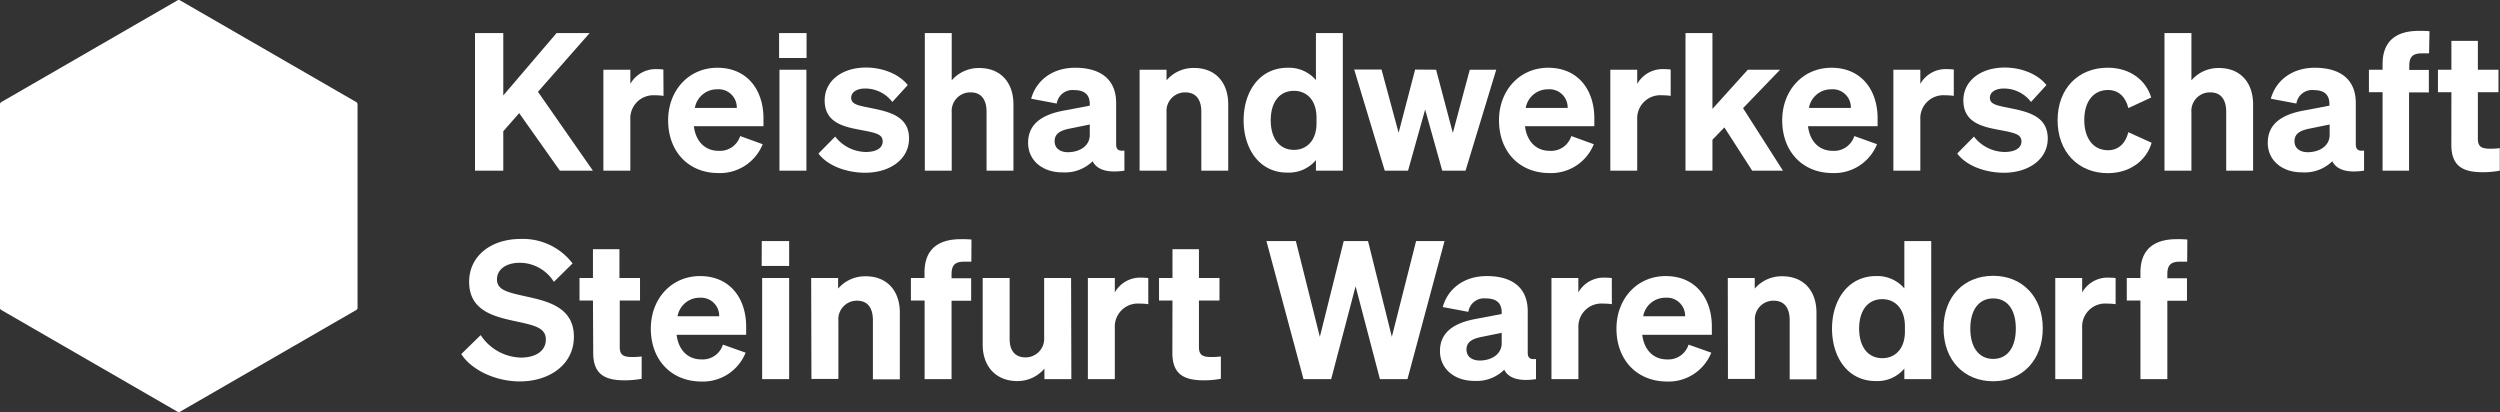 <svg id="Ebene_1" data-name="Ebene 1" xmlns="http://www.w3.org/2000/svg" viewBox="0 0 472.25 77.84"><rect x="0" y="0" width="472.25" height="77.84" fill="#333333" stroke="none"/><defs><style>.cls-1{fill:#fff;}</style></defs><path class="cls-1" d="M54.47,27.82,21.16,47.05a.48.48,0,0,0-.23.4V85.91a.46.46,0,0,0,.23.4l33.31,19.23a.47.47,0,0,0,.46,0L88.24,86.31a.46.46,0,0,0,.23-.4V47.45a.48.48,0,0,0-.23-.4L54.93,27.82A.47.47,0,0,0,54.47,27.82Z" transform="translate(-20.93 -27.76)"/><path class="cls-1" d="M116,45.79,126.07,34h6.25L122.55,45.1,132.93,60h-6.24L119,49.13l-3,3.42V60h-5.34V34H116Z" transform="translate(-20.93 -27.76)"/><path class="cls-1" d="M146.27,45.87a10.93,10.93,0,0,0-1.64-.11A4.35,4.35,0,0,0,140,50.33V60h-5.09V40.93H140v2.68A5.48,5.48,0,0,1,145,40.82a10.69,10.69,0,0,1,1.24.07Z" transform="translate(-20.93 -27.76)"/><path class="cls-1" d="M147.14,50.48c0-5.63,3.89-9.92,9.3-9.92,5.66,0,8.71,4.22,8.71,9.55V51.6H152c.36,2.91,2.14,4.65,4.65,4.65a4,4,0,0,0,4.1-2.79L165,55a8.69,8.69,0,0,1-8.42,5.45C151,60.43,147.14,56.4,147.14,50.48Zm5.05-2.33h7.92a3.43,3.43,0,0,0-3.71-3.52A4.23,4.23,0,0,0,152.19,48.15Z" transform="translate(-20.93 -27.76)"/><path class="cls-1" d="M168.1,34h5.19v4.72H168.1ZM173.26,60h-5.09V40.93h5.09Z" transform="translate(-20.93 -27.76)"/><path class="cls-1" d="M178.7,53.56a7.48,7.48,0,0,0,5.78,2.91c1.71,0,3.19-.58,3.19-2s-1.41-1.64-4.46-2.22-6.5-1.41-6.5-5.52c0-3.67,3.23-6.21,7.81-6.21,3.37,0,6.39,1.38,7.88,3.31l-2.91,3.19a6.44,6.44,0,0,0-5.12-2.54c-1.6,0-2.65.69-2.65,1.74,0,1.24,1.27,1.46,3.63,1.93,3.34.69,7.3,1.45,7.3,5.77,0,4-3.7,6.47-8.28,6.47-3.45,0-7.08-1.27-8.83-3.63Z" transform="translate(-20.93 -27.76)"/><path class="cls-1" d="M195.63,34h5.08v8.94a6.73,6.73,0,0,1,5.23-2.33c4,0,6.43,2.73,6.43,6.87V60h-5.08V48.88c0-2.14-.87-3.67-3-3.67A3.51,3.51,0,0,0,200.71,49V60h-5.08Z" transform="translate(-20.93 -27.76)"/><path class="cls-1" d="M215.14,54.73c0-3.82,3.05-5.42,6.9-6.11l4.75-.9v-.29c0-1.64-.83-2.65-2.94-2.65a3,3,0,0,0-3.3,2.54l-4.83-.91c.87-3.23,3.77-5.85,8.31-5.85,4.83,0,7.74,2.22,7.74,6.65V55c0,1,.44,1.34,1.56,1.2V60c-3.23.47-5.19-.18-6-1.78a7.42,7.42,0,0,1-5.66,2.1C217.9,60.35,215.14,58.1,215.14,54.73Zm11.65-3.45-3.74.76c-1.67.33-2.9.87-2.9,2.4,0,1.3,1,2.07,2.5,2.07,2.15,0,4.14-1.13,4.14-3.27Z" transform="translate(-20.93 -27.76)"/><path class="cls-1" d="M236.2,40.93h5.09v2a6.69,6.69,0,0,1,5.23-2.33c4,0,6.42,2.73,6.42,6.87V60h-5.08V48.88c0-2.14-.87-3.67-3.05-3.67A3.5,3.5,0,0,0,241.29,49V60H236.2Z" transform="translate(-20.93 -27.76)"/><path class="cls-1" d="M255.85,50.48c0-5.41,3-9.92,8.32-9.92a6.68,6.68,0,0,1,5.34,2.33V34h5.08V60h-5.08v-2a6.61,6.61,0,0,1-5.34,2.36C258.9,60.43,255.85,55.92,255.85,50.48Zm9.52-5.56c-2.87,0-4.4,2.29-4.4,5.56s1.53,5.59,4.4,5.59c2.43,0,4.25-1.82,4.25-5V50C269.62,46.7,267.8,44.92,265.37,44.92Z" transform="translate(-20.93 -27.76)"/><path class="cls-1" d="M292.21,40.93l3.16,11.94,3.2-11.94h5L297.77,60h-4.4l-3.23-11.55L286.91,60h-4.4l-5.77-19.1h5.16l3.23,11.94,3.12-11.94Z" transform="translate(-20.93 -27.76)"/><path class="cls-1" d="M304.09,50.48c0-5.63,3.89-9.92,9.3-9.92,5.66,0,8.71,4.22,8.71,9.55V51.6H309c.36,2.91,2.14,4.65,4.64,4.65a4,4,0,0,0,4.11-2.79L322,55a8.69,8.69,0,0,1-8.42,5.45C307.94,60.43,304.09,56.4,304.09,50.48Zm5.05-2.33h7.92a3.43,3.43,0,0,0-3.71-3.52A4.23,4.23,0,0,0,309.14,48.15Z" transform="translate(-20.93 -27.76)"/><path class="cls-1" d="M336.52,45.87a10.8,10.8,0,0,0-1.63-.11,4.35,4.35,0,0,0-4.69,4.57V60h-5.08V40.93h5.08v2.68a5.51,5.51,0,0,1,5.09-2.79,10.37,10.37,0,0,1,1.23.07Z" transform="translate(-20.93 -27.76)"/><path class="cls-1" d="M344.41,48.33l6.68-7.4h6.1l-7,7.26L357.73,60h-5.81l-5.26-8.17-2.25,2.32V60h-5.09V34h5.09Z" transform="translate(-20.93 -27.76)"/><path class="cls-1" d="M357.59,50.48c0-5.63,3.89-9.92,9.3-9.92,5.66,0,8.72,4.22,8.72,9.55V51.6H362.46c.36,2.91,2.14,4.65,4.65,4.65a4,4,0,0,0,4.1-2.79L375.5,55a8.7,8.7,0,0,1-8.43,5.45C361.44,60.43,357.59,56.4,357.59,50.48Zm5.05-2.33h7.92a3.43,3.43,0,0,0-3.71-3.52A4.23,4.23,0,0,0,362.64,48.15Z" transform="translate(-20.93 -27.76)"/><path class="cls-1" d="M390,45.87a10.93,10.93,0,0,0-1.64-.11,4.35,4.35,0,0,0-4.68,4.57V60h-5.09V40.93h5.09v2.68a5.48,5.48,0,0,1,5.08-2.79,10.69,10.69,0,0,1,1.24.07Z" transform="translate(-20.93 -27.76)"/><path class="cls-1" d="M393.81,53.56a7.44,7.44,0,0,0,5.77,2.91c1.71,0,3.2-.58,3.2-2s-1.42-1.64-4.47-2.22-6.5-1.41-6.5-5.52c0-3.67,3.23-6.21,7.81-6.21,3.37,0,6.39,1.38,7.88,3.31l-2.91,3.19a6.44,6.44,0,0,0-5.12-2.54c-1.6,0-2.65.69-2.65,1.74,0,1.24,1.27,1.46,3.63,1.93,3.34.69,7.3,1.45,7.3,5.77,0,4-3.7,6.47-8.28,6.47-3.45,0-7.08-1.27-8.82-3.63Z" transform="translate(-20.93 -27.76)"/><path class="cls-1" d="M419.12,56.14c2.11,0,3.38-1.45,3.85-3.41l4.4,2c-.88,3.12-3.85,5.74-8.29,5.74-5.55,0-9.47-4-9.47-10s3.92-9.92,9.47-9.92c4.4,0,7.3,2.54,8.21,5.63l-4.32,2c-.47-2-1.74-3.42-3.85-3.42-2.69,0-4.47,2.11-4.47,5.67S416.43,56.14,419.12,56.14Z" transform="translate(-20.93 -27.76)"/><path class="cls-1" d="M429.8,34h5.09v8.94a6.69,6.69,0,0,1,5.23-2.33c4,0,6.42,2.73,6.42,6.87V60h-5.08V48.88c0-2.14-.87-3.67-3-3.67A3.5,3.5,0,0,0,434.89,49V60H429.8Z" transform="translate(-20.93 -27.76)"/><path class="cls-1" d="M449.31,54.73c0-3.82,3.05-5.42,6.9-6.11l4.75-.9v-.29c0-1.64-.83-2.65-2.94-2.65a3,3,0,0,0-3.3,2.54l-4.83-.91c.87-3.23,3.78-5.85,8.31-5.85,4.83,0,7.74,2.22,7.74,6.65V55c0,1,.44,1.34,1.56,1.2V60c-3.23.47-5.19-.18-6-1.78a7.42,7.42,0,0,1-5.66,2.1C452.07,60.35,449.31,58.1,449.31,54.73ZM461,51.28l-3.74.76c-1.67.33-2.9.87-2.9,2.4,0,1.3,1,2.07,2.5,2.07,2.15,0,4.14-1.13,4.14-3.27Z" transform="translate(-20.93 -27.76)"/><path class="cls-1" d="M479.78,37.84c-.47,0-.76,0-1.31,0-1.59,0-2.43.47-2.43,2.36v.77h3.7v4.25H476V60H471V45.18h-2.58V40.93H471V39.87c0-4,2.17-6.28,6.86-6.28a19.1,19.1,0,0,1,2,.07Z" transform="translate(-20.93 -27.76)"/><path class="cls-1" d="M484,45.18h-2.54V40.93H484V35.48h5v5.45h3.89v4.25H489V54c0,1.63.91,1.85,2.4,1.85a11.94,11.94,0,0,0,1.74-.11V60a17,17,0,0,1-3.27.29c-3.85,0-5.88-1.27-5.88-5.2Z" transform="translate(-20.93 -27.76)"/><path class="cls-1" d="M111.73,91.06a9.38,9.38,0,0,0,7.59,4.25c2.72,0,4.72-1.2,4.72-3.41,0-2.4-2.47-2.73-6.39-3.6s-8.1-2.14-8.1-7.3c0-5,4.28-8.1,9.69-8.1a11.8,11.8,0,0,1,9.85,4.62L125.56,81a7.63,7.63,0,0,0-6.46-3.6c-2.54,0-4.29,1.24-4.29,3.12,0,2,1.89,2.44,5.31,3.2,4.14.91,9.22,2,9.22,7.66,0,5.27-4.65,8.43-10.21,8.43-4.39,0-9-2-11.07-5.16Z" transform="translate(-20.93 -27.76)"/><path class="cls-1" d="M132.94,84.53H130.4V80.28h2.54V74.83h5v5.45h3.89v4.25H138v8.82c0,1.63.91,1.85,2.4,1.85a12,12,0,0,0,1.74-.11v4.22a17,17,0,0,1-3.27.29c-3.85,0-5.88-1.27-5.88-5.2Z" transform="translate(-20.93 -27.76)"/><path class="cls-1" d="M143.87,89.83c0-5.63,3.89-9.92,9.3-9.92,5.66,0,8.71,4.22,8.71,9.55V91H148.74c.36,2.91,2.14,4.65,4.65,4.65a4,4,0,0,0,4.1-2.79l4.29,1.52a8.7,8.7,0,0,1-8.43,5.45C147.72,99.78,143.87,95.75,143.87,89.83Zm5-2.33h7.92A3.43,3.43,0,0,0,153.13,84,4.23,4.23,0,0,0,148.92,87.5Z" transform="translate(-20.93 -27.76)"/><path class="cls-1" d="M164.83,73.3H170V78h-5.19ZM170,99.38H164.9V80.28H170Z" transform="translate(-20.93 -27.76)"/><path class="cls-1" d="M174.16,80.28h5.09v2a6.69,6.69,0,0,1,5.23-2.33c4,0,6.43,2.73,6.43,6.87v12.6h-5.09V88.23c0-2.14-.87-3.67-3-3.67a3.5,3.5,0,0,0-3.52,3.78v11h-5.09Z" transform="translate(-20.93 -27.76)"/><path class="cls-1" d="M204.42,77.19c-.47,0-.76,0-1.31,0-1.6,0-2.43.47-2.43,2.36v.77h3.7v4.25h-3.7V99.38h-5.09V84.53H193V80.28h2.57V79.22c0-4,2.18-6.28,6.87-6.28a19.1,19.1,0,0,1,2,.07Z" transform="translate(-20.93 -27.76)"/><path class="cls-1" d="M223.31,99.38h-5.09v-2a6.59,6.59,0,0,1-5.16,2.36c-3.95,0-6.5-2.73-6.5-6.87V80.28h5.09V91.79c0,2.11.94,3.48,3,3.48a3.51,3.51,0,0,0,3.52-3.77V80.28h5.09Z" transform="translate(-20.93 -27.76)"/><path class="cls-1" d="M237.84,85.22a11,11,0,0,0-1.64-.11,4.35,4.35,0,0,0-4.68,4.57v9.7h-5.09V80.28h5.09V83a5.48,5.48,0,0,1,5.08-2.79,10.69,10.69,0,0,1,1.24.07Z" transform="translate(-20.93 -27.76)"/><path class="cls-1" d="M242.41,84.53h-2.54V80.28h2.54V74.83h5v5.45h3.88v4.25h-3.88v8.82c0,1.63.9,1.85,2.39,1.85a12.17,12.17,0,0,0,1.75-.11v4.22a17,17,0,0,1-3.27.29c-3.85,0-5.89-1.27-5.89-5.2Z" transform="translate(-20.93 -27.76)"/><path class="cls-1" d="M279.35,73.3l4.5,18.09,4.58-18.09h5.37l-7,26.08H281.6L277,81.84l-4.61,17.54h-5.23l-7-26.08h5.56l4.53,18.09,4.51-18.09Z" transform="translate(-20.93 -27.76)"/><path class="cls-1" d="M292.94,94.08c0-3.82,3.05-5.41,6.9-6.1l4.76-.91v-.29c0-1.64-.84-2.65-3-2.65a3,3,0,0,0-3.3,2.54l-4.83-.91c.87-3.23,3.78-5.85,8.32-5.85,4.83,0,7.73,2.22,7.73,6.65v7.81c0,1,.44,1.34,1.56,1.19v3.82c-3.23.47-5.19-.18-6-1.78a7.41,7.41,0,0,1-5.66,2.11C295.7,99.71,292.94,97.45,292.94,94.08Zm11.66-3.45-3.74.76c-1.67.33-2.91.87-2.91,2.4,0,1.3,1,2.07,2.51,2.07,2.14,0,4.14-1.13,4.14-3.27Z" transform="translate(-20.93 -27.76)"/><path class="cls-1" d="M325.41,85.22a10.93,10.93,0,0,0-1.64-.11,4.35,4.35,0,0,0-4.68,4.57v9.7H314V80.28h5.08V83a5.49,5.49,0,0,1,5.08-2.79,10.55,10.55,0,0,1,1.24.07Z" transform="translate(-20.93 -27.76)"/><path class="cls-1" d="M326.28,89.83c0-5.63,3.89-9.92,9.3-9.92,5.67,0,8.72,4.22,8.72,9.55V91H331.15c.36,2.91,2.14,4.65,4.65,4.65a4,4,0,0,0,4.1-2.79l4.29,1.52a8.7,8.7,0,0,1-8.43,5.45C330.13,99.78,326.28,95.75,326.28,89.83Zm5.05-2.33h7.92A3.43,3.43,0,0,0,335.54,84,4.23,4.23,0,0,0,331.33,87.5Z" transform="translate(-20.93 -27.76)"/><path class="cls-1" d="M347.31,80.28h5.09v2a6.69,6.69,0,0,1,5.23-2.33c4,0,6.43,2.73,6.43,6.87v12.6H359V88.23c0-2.14-.87-3.67-3.05-3.67a3.5,3.5,0,0,0-3.52,3.78v11h-5.09Z" transform="translate(-20.93 -27.76)"/><path class="cls-1" d="M367,89.83c0-5.41,3.05-9.92,8.32-9.92a6.68,6.68,0,0,1,5.34,2.33V73.3h5.08V99.38h-5.08v-2a6.61,6.61,0,0,1-5.34,2.36C370,99.78,367,95.27,367,89.83Zm9.52-5.56c-2.87,0-4.4,2.29-4.4,5.56s1.53,5.59,4.4,5.59c2.43,0,4.25-1.82,4.25-5V89.32C380.73,86.05,378.91,84.27,376.48,84.27Z" transform="translate(-20.93 -27.76)"/><path class="cls-1" d="M397.44,99.78c-5.52,0-9.37-4-9.37-10s3.85-9.92,9.37-9.92,9.37,4,9.37,9.92S403,99.78,397.44,99.78Zm0-4.22c2.65,0,4.28-2.1,4.28-5.73s-1.63-5.7-4.28-5.7-4.32,2.1-4.32,5.7S394.79,95.56,397.44,95.56Z" transform="translate(-20.93 -27.76)"/><path class="cls-1" d="M420.57,85.22a10.8,10.8,0,0,0-1.63-.11,4.35,4.35,0,0,0-4.69,4.57v9.7h-5.08V80.28h5.08V83a5.51,5.51,0,0,1,5.09-2.79,10.37,10.37,0,0,1,1.23.07Z" transform="translate(-20.93 -27.76)"/><path class="cls-1" d="M434.09,77.19c-.48,0-.77,0-1.31,0-1.6,0-2.44.47-2.44,2.36v.77h3.71v4.25h-3.71V99.38h-5.08V84.53h-2.58V80.28h2.58V79.22c0-4,2.18-6.28,6.86-6.28a19.2,19.2,0,0,1,2,.07Z" transform="translate(-20.93 -27.76)"/></svg>